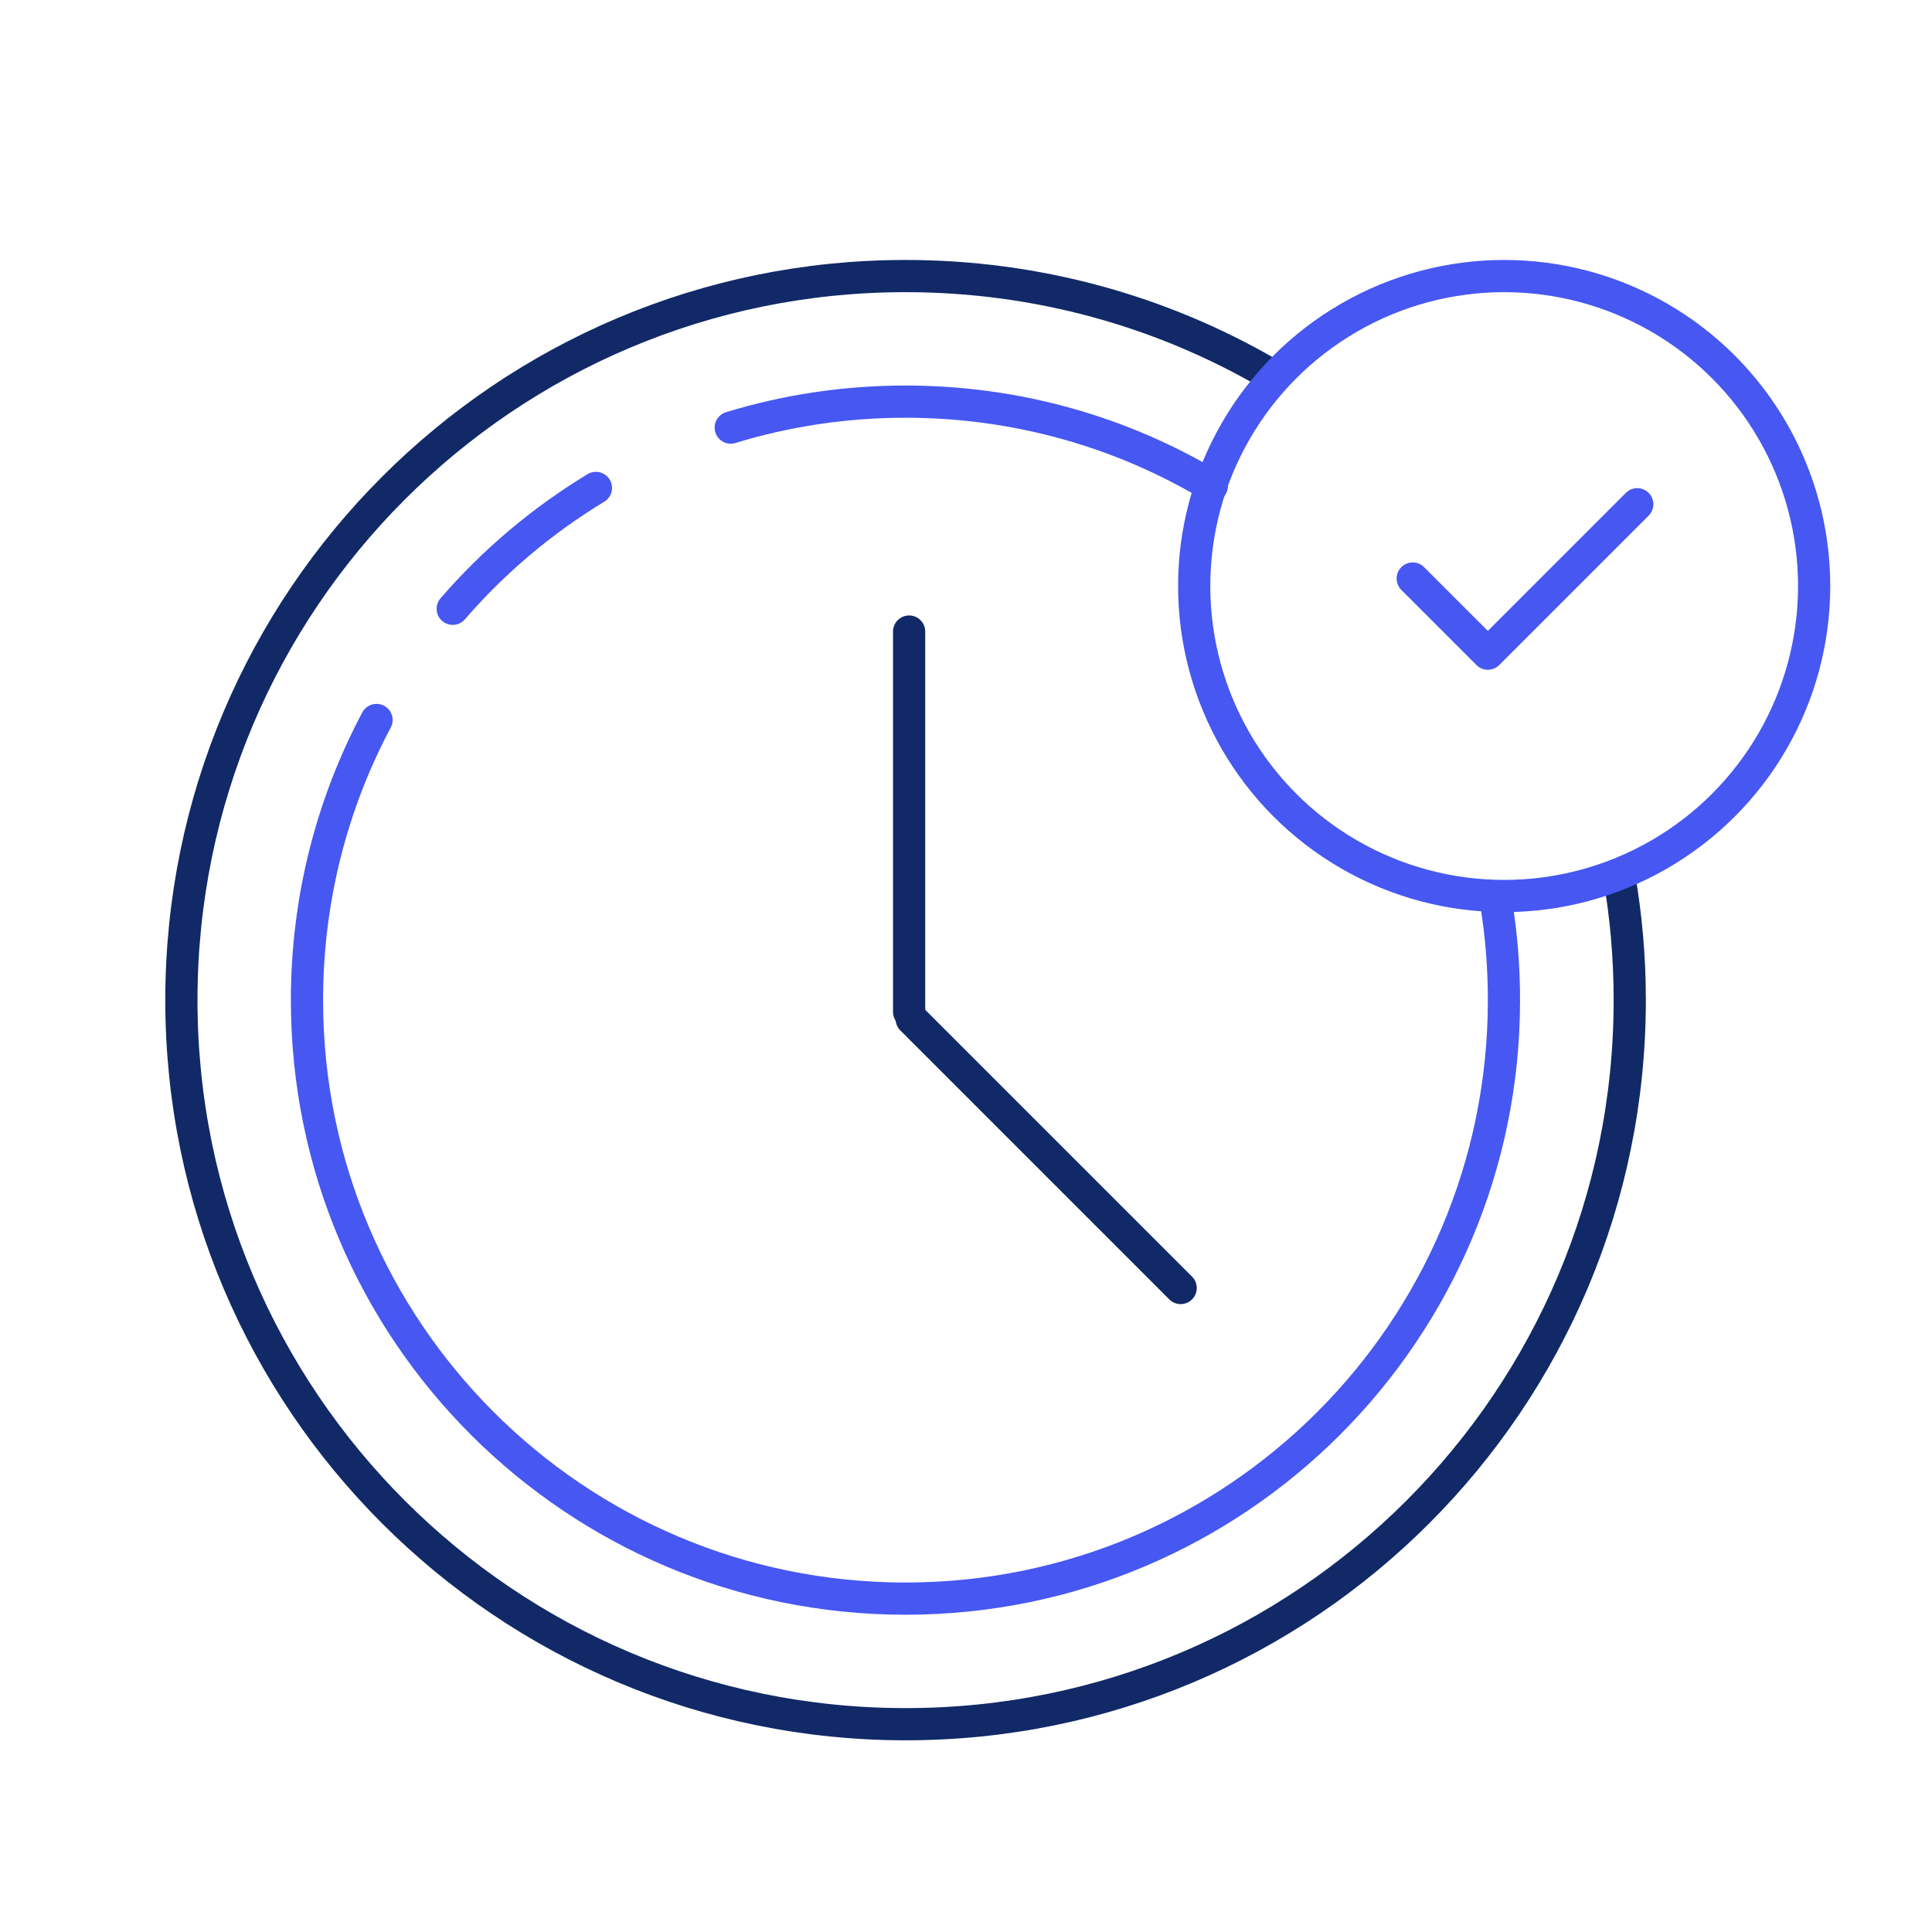 <?xml version="1.0" encoding="UTF-8"?>
<svg id="Layer_1" xmlns="http://www.w3.org/2000/svg" width="90" height="90" viewBox="0 0 90 90">
  <defs>
    <style>
      .cls-1 {
        stroke: #112967;
      }

      .cls-1, .cls-2 {
        fill: none;
        stroke-linecap: round;
        stroke-linejoin: round;
        stroke-width: 1.5px;
      }

      .cls-2 {
        stroke: #4657f2;
      }
    </style>
  </defs>
  <path class="cls-1" d="M75.42,40.79c.33,1.88.5,3.82.5,5.8,0,18.63-15.1,33.73-33.73,33.73S8.45,65.22,8.45,46.59,23.55,12.86,42.18,12.86c6.14,0,11.91,1.64,16.87,4.51"/>
  <path class="cls-2" d="M21.09,28.36c1.91-2.21,4.16-4.11,6.67-5.63"/>
  <path class="cls-2" d="M69.7,42.08c.24,1.47.36,2.98.36,4.51,0,15.4-12.48,27.88-27.88,27.88s-27.88-12.48-27.88-27.88c0-4.71,1.17-9.16,3.24-13.05"/>
  <path class="cls-2" d="M34.04,19.92c2.58-.79,5.31-1.21,8.14-1.21,5.22,0,10.1,1.43,14.27,3.93"/>
  <line class="cls-1" x1="42.35" y1="29.42" x2="42.35" y2="47.14"/>
  <line class="cls-1" x1="42.47" y1="47.47" x2="55" y2="60"/>
  <circle class="cls-2" cx="70.07" cy="27.3" r="14.44"/>
  <polyline class="cls-2" points="65.81 26.95 69.31 30.45 76.27 23.49"/>
</svg>